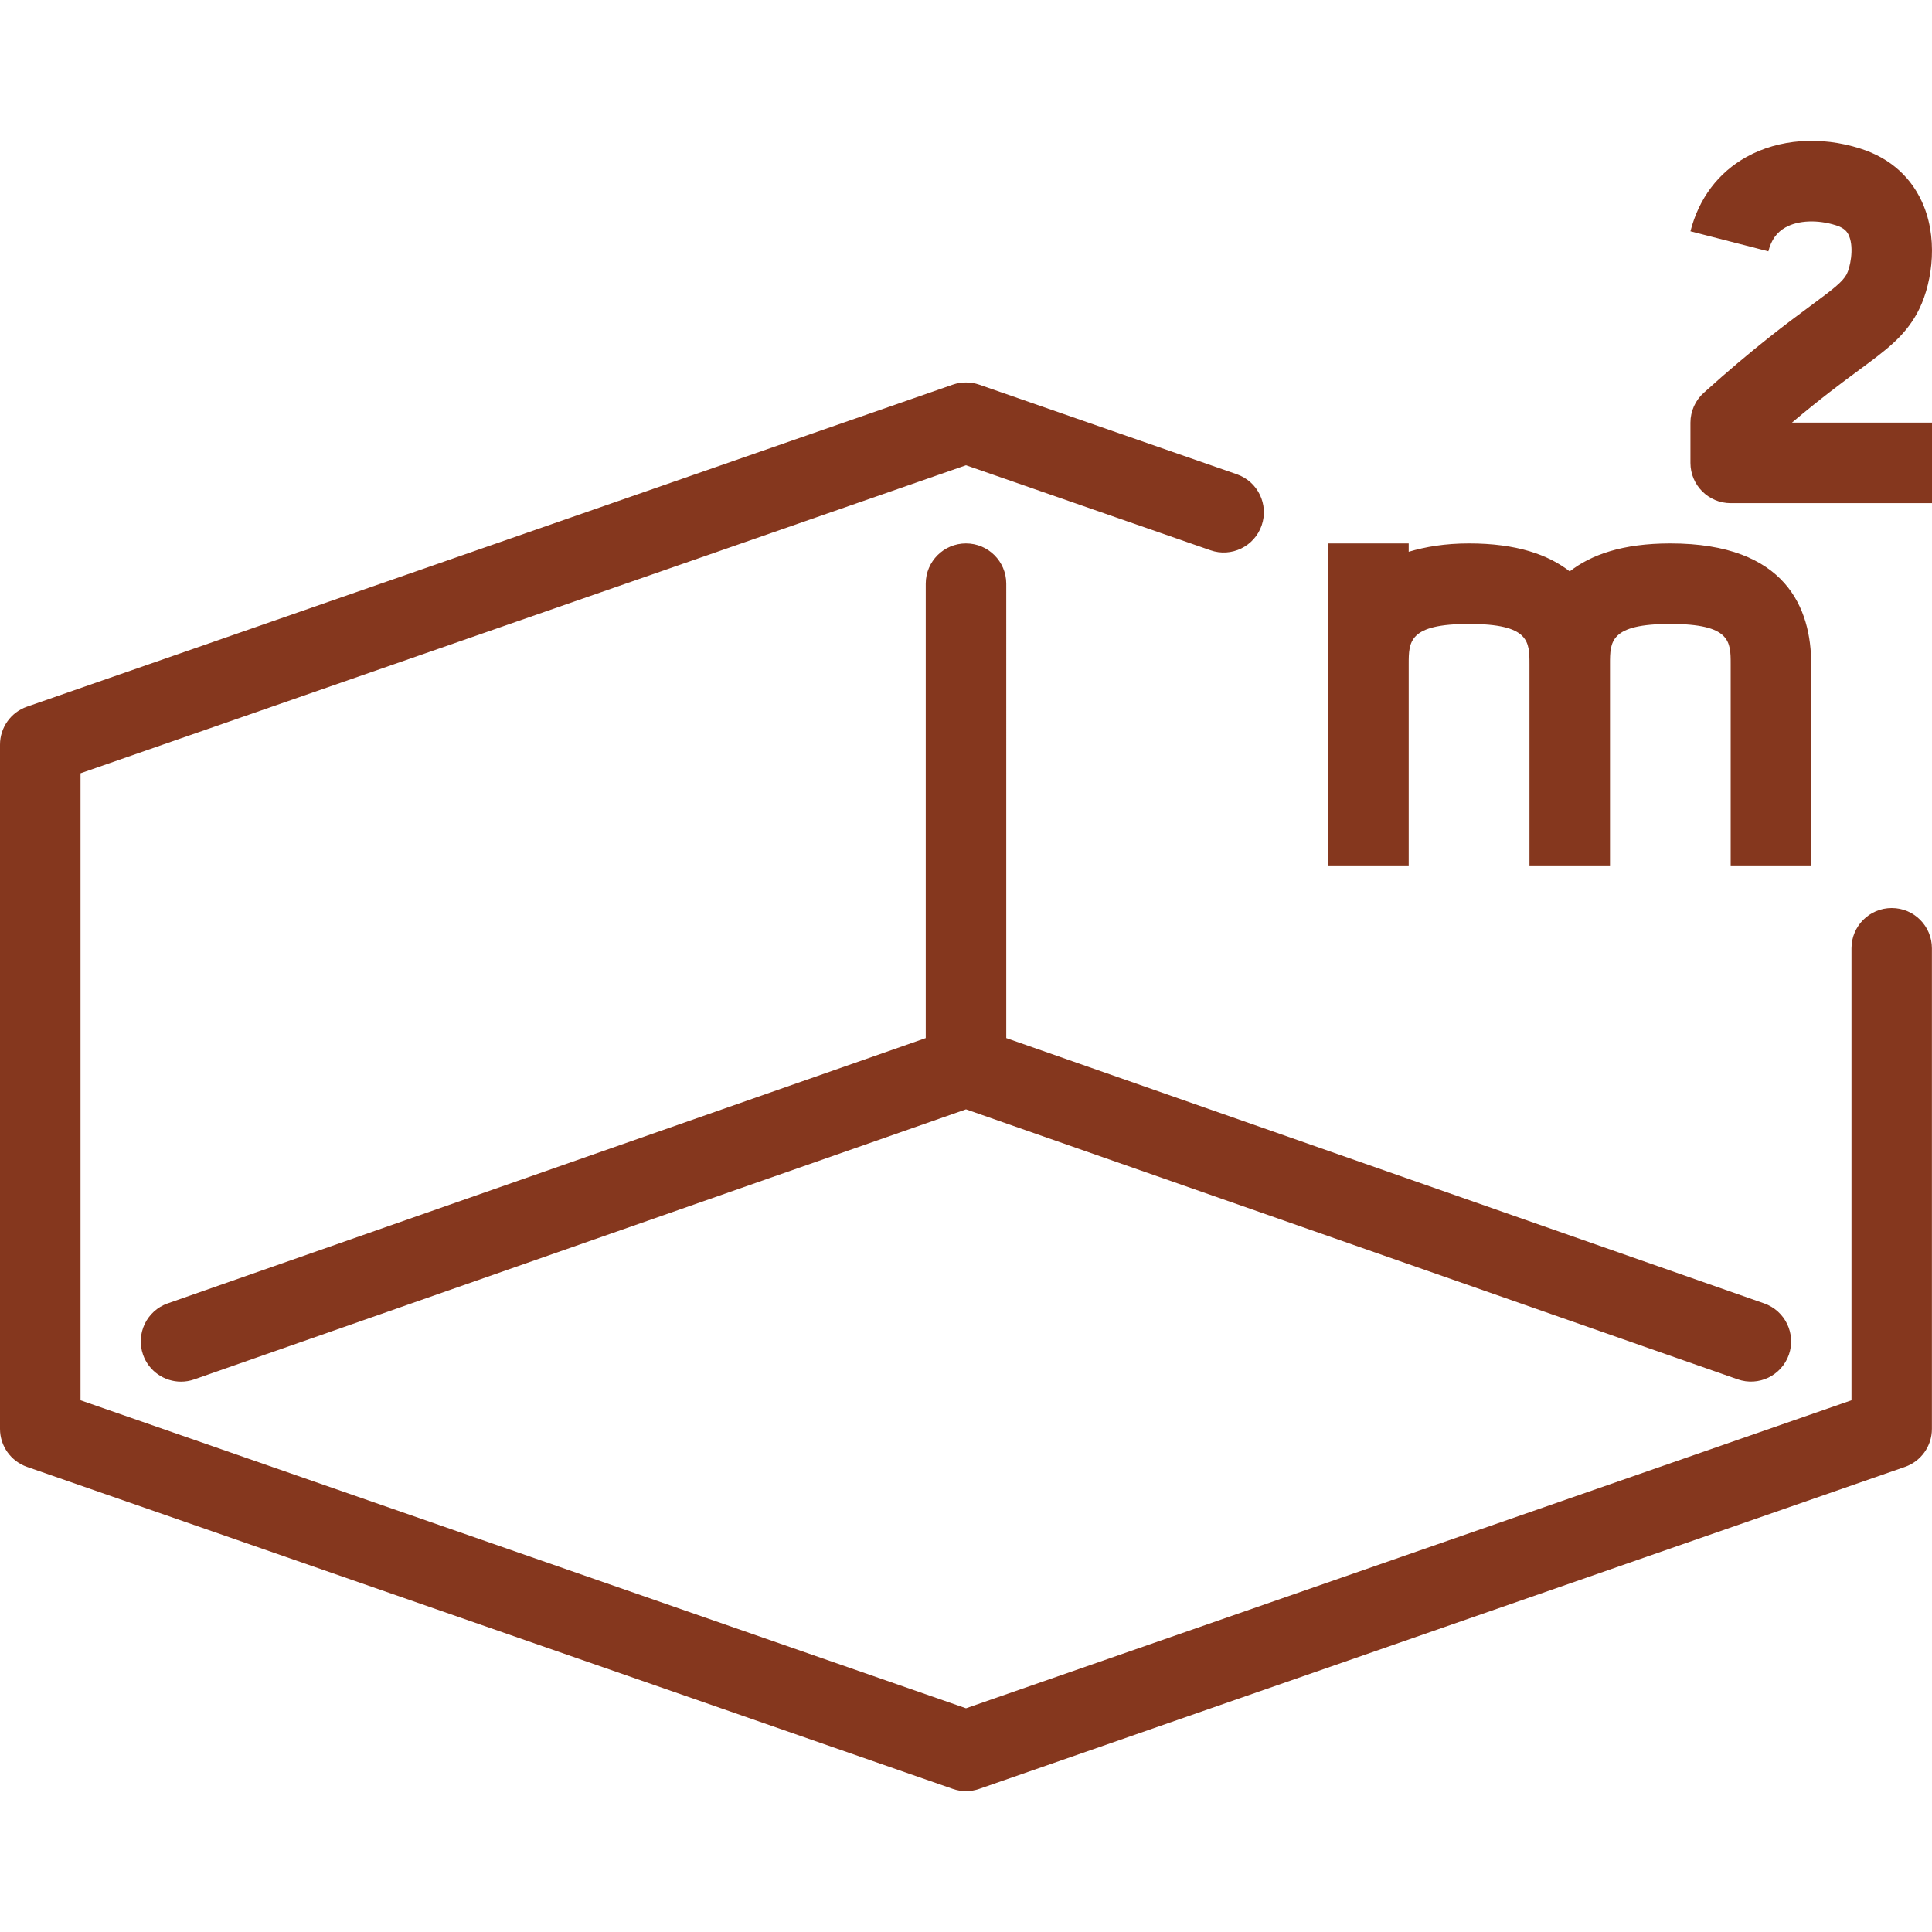 <?xml version="1.0" encoding="UTF-8" standalone="no"?>
<svg
   xmlns:dc="http://purl.org/dc/elements/1.1/"
   xmlns:cc="http://creativecommons.org/ns#"
   xmlns:rdf="http://www.w3.org/1999/02/22-rdf-syntax-ns#"
   xmlns:svg="http://www.w3.org/2000/svg"
   xmlns="http://www.w3.org/2000/svg"
   id="svg2036"
   version="1.1"
   viewBox="0 0 211.667 211.667"
   height="800"
   width="800">
  <defs
     id="defs2030">
    <clipPath
       clipPathUnits="userSpaceOnUse"
       id="clipPath496">
      <path
         d="M 0,0 H 1280 V 3700 H 0 Z"
         id="path494" />
    </clipPath>
    <clipPath
       clipPathUnits="userSpaceOnUse"
       id="clipPath550">
      <path
         d="M 0,0 H 1280 V 3700 H 0 Z"
         id="path548" />
    </clipPath>
    <clipPath
       clipPathUnits="userSpaceOnUse"
       id="clipPath732">
      <path
         d="M 0,0 H 1280 V 3700 H 0 Z"
         id="path730" />
    </clipPath>
    <clipPath
       clipPathUnits="userSpaceOnUse"
       id="clipPath772">
      <path
         d="M 0,0 H 1280 V 3700 H 0 Z"
         id="path770" />
    </clipPath>
    <clipPath
       clipPathUnits="userSpaceOnUse"
       id="clipPath210">
      <path
         d="M 0,0 H 1280 V 3630 H 0 Z"
         id="path208" />
    </clipPath>
  </defs>
  <g
     transform="translate(-41.683,-91.591)"
     id="layer1">
    <path
       d="m 238.955,107.065 c -2.127,0.157 -4.151,0.734 -5.924,1.716 -3.099,1.72 -5.22,4.539 -6.146,8.148 l 8.536,2.196 c 0.322,-1.26 0.928,-2.094 1.892,-2.63 1.398,-0.775 3.509,-0.858 5.518,-0.221 0.964,0.302 1.272,0.752 1.449,1.2 0.549,1.373 0.087,3.481 -0.286,4.18 -0.473,0.851 -1.479,1.613 -3.885,3.396 -2.52,1.865 -6.32,4.668 -11.756,9.569 -0.932,0.832 -1.467,2.029 -1.467,3.276 v 4.411 c 0,2.432 1.973,4.411 4.411,4.411 h 22.055 v -8.822 h -15.346 c 3.144,-2.652 5.493,-4.391 7.345,-5.758 2.979,-2.199 4.95,-3.652 6.367,-6.229 1.512,-2.753 2.391,-7.59 0.747,-11.71 -1.241,-3.093 -3.647,-5.285 -6.967,-6.33 -2.186,-0.699 -4.416,-0.96 -6.542,-0.803 z m -91.438,26.428 c -0.49,0 -0.98,0.076 -1.449,0.24 L 44.645,169.011 c -1.769,0.611 -2.962,2.284 -2.962,4.162 v 74.966 c 0,1.877 1.192,3.544 2.962,4.162 l 101.422,35.278 c 0.473,0.164 0.958,0.249 1.449,0.249 0.491,0 0.977,-0.086 1.449,-0.249 L 250.388,252.301 c 1.77,-0.617 2.953,-2.284 2.953,-4.162 v -52.654 c 0,-2.438 -1.964,-4.411 -4.401,-4.411 -2.438,0 -4.411,1.973 -4.411,4.411 v 49.516 L 147.517,278.748 50.505,245.002 v -68.692 l 97.012,-33.746 26.779,9.311 c 2.299,0.806 4.811,-0.414 5.61,-2.713 0.8,-2.299 -0.414,-4.81 -2.713,-5.61 l -28.228,-9.818 c -0.47,-0.164 -0.959,-0.24 -1.449,-0.24 z m 0,17.634 c -2.438,0 -4.411,1.973 -4.411,4.411 v 49.784 l -83.05,29.067 c -2.299,0.8 -3.503,3.32 -2.703,5.62 0.635,1.814 2.341,2.953 4.161,2.953 0.479,0 0.972,-0.079 1.458,-0.249 l 84.545,-29.584 84.535,29.575 c 2.306,0.813 4.813,-0.402 5.62,-2.695 0.8,-2.299 -0.413,-4.813 -2.713,-5.62 l -83.031,-29.067 V 155.539 c 0,-2.438 -1.973,-4.411 -4.411,-4.411 z m 39.689,0 v 35.278 h 8.812 v -22.054 c 0,-2.463 0.002,-4.402 6.616,-4.402 6.614,0 6.616,1.939 6.616,4.402 v 22.054 h 8.822 v -22.054 c 0,-2.463 -0.008,-4.402 6.607,-4.402 6.614,0 6.616,1.939 6.616,4.402 v 22.054 h 8.822 v -22.054 c 0,-6.035 -2.682,-13.223 -15.438,-13.223 -5.21,0 -8.668,1.23 -11.018,3.064 -2.35,-1.833 -5.818,-3.064 -11.027,-3.064 -2.646,0 -4.771,0.366 -6.616,0.914 v -0.914 z"
       style="fill:#85371e;fill-opacity:1;fill-rule:nonzero;stroke:none;stroke-width:6.299"
       id="path214" />
  </g>
</svg>
